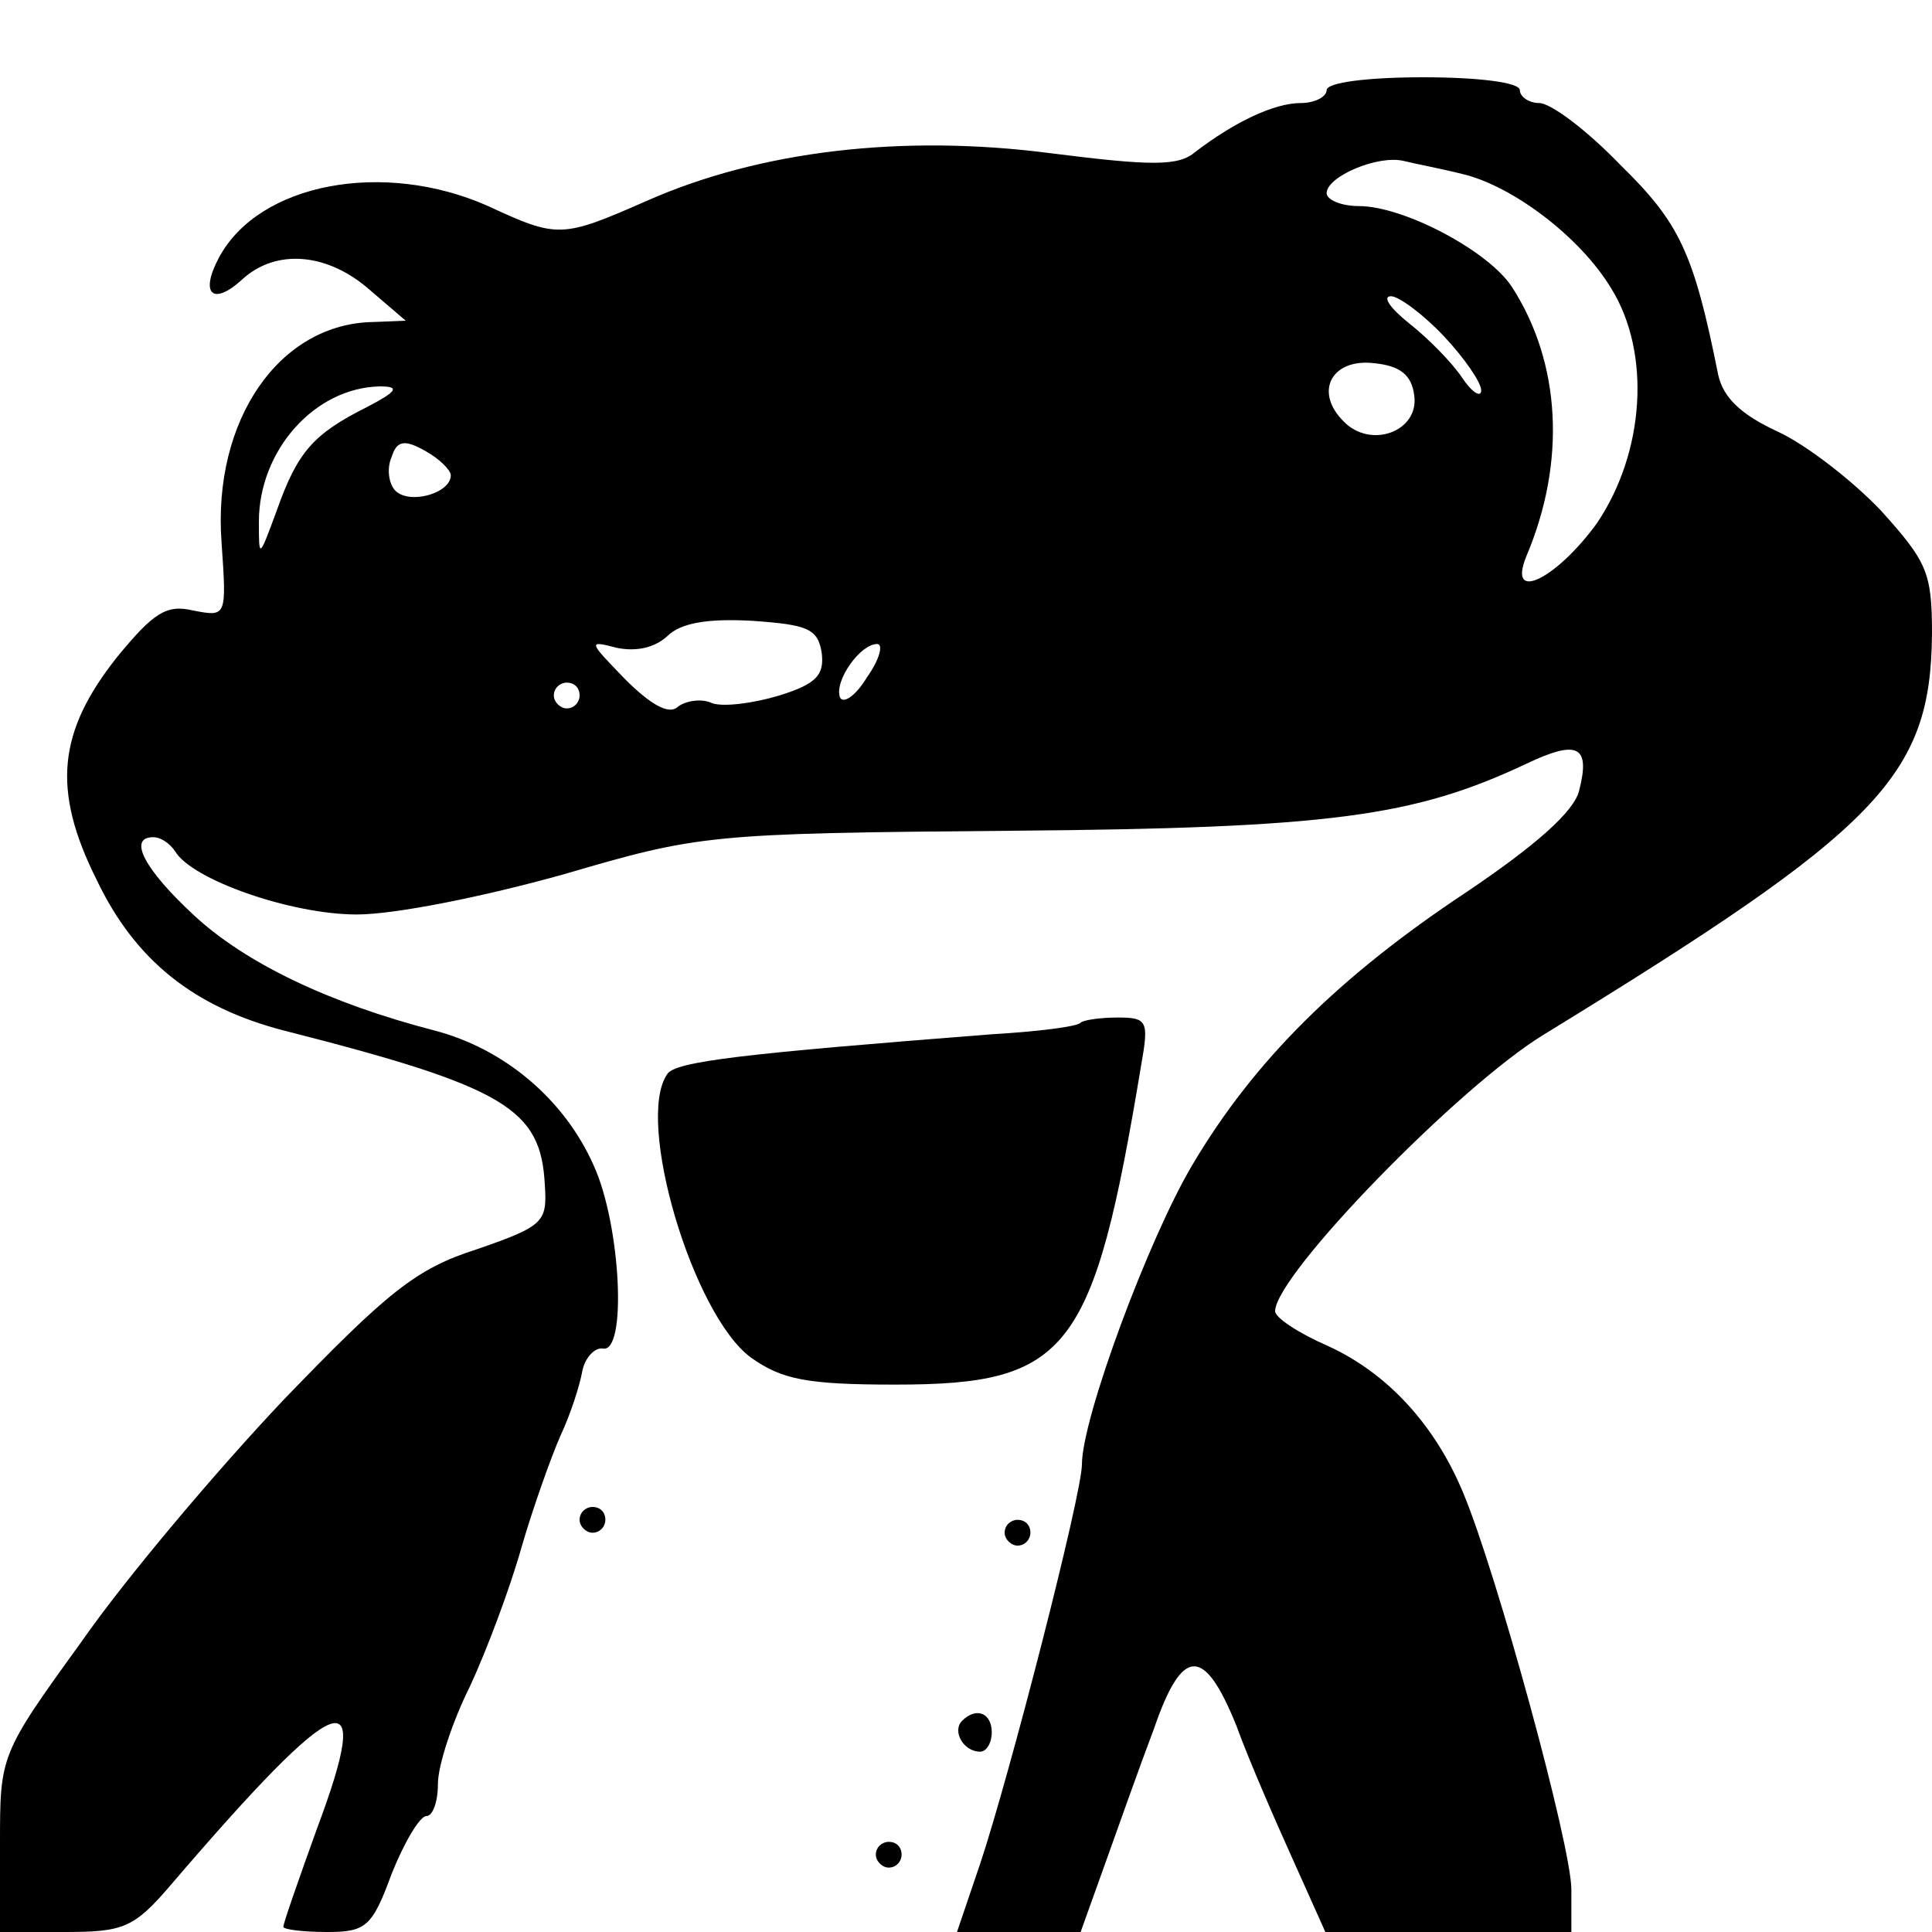 <?xml version="1.0" standalone="no"?>
<!DOCTYPE svg PUBLIC "-//W3C//DTD SVG 20010904//EN"
 "http://www.w3.org/TR/2001/REC-SVG-20010904/DTD/svg10.dtd">
<svg version="1.0" xmlns="http://www.w3.org/2000/svg"
 width="150pt" height="150pt" viewBox="0 0 150 150"
 preserveAspectRatio="xMidYMid meet">
<g transform="translate(0,150) scale(0.1,-0.1)"
fill="#000000" stroke="none">
<path d="M1030 1430 c0 -5 -9 -10 -20 -10 -21 0 -52 -15 -82 -38 -13 -11 -33
-11 -112 -1 -115 15 -226 2 -314 -37 -66 -29 -69 -29 -123 -4 -81 36 -178 18
-209 -40 -15 -28 -5 -38 18 -17 26 24 66 21 99 -8 l28 -24 -25 -1 c-73 -1
-125 -76 -118 -171 4 -58 4 -58 -22 -53 -21 5 -31 -2 -59 -36 -46 -58 -51
-103 -16 -173 30 -63 76 -99 145 -117 173 -44 200 -61 203 -120 2 -29 -1 -32
-53 -50 -47 -15 -69 -33 -150 -117 -52 -55 -123 -139 -157 -188 -63 -87 -63
-88 -63 -156 l0 -69 50 0 c46 0 54 3 83 37 132 154 158 163 113 43 -14 -39
-26 -73 -26 -76 0 -2 15 -4 34 -4 30 0 35 4 50 45 10 25 22 45 27 45 5 0 9 11
9 25 0 14 11 48 25 76 13 28 31 76 40 108 9 31 23 70 30 86 8 17 15 39 17 50
2 11 10 19 16 18 19 -4 14 96 -7 142 -23 52 -70 91 -124 105 -81 21 -146 52
-186 89 -39 36 -52 61 -32 61 6 0 13 -5 17 -11 13 -22 90 -49 141 -49 30 0 99
14 160 31 106 31 112 32 348 34 248 2 313 11 400 52 40 19 50 14 41 -21 -4
-16 -33 -42 -88 -79 -98 -65 -164 -130 -212 -211 -34 -57 -86 -197 -86 -233 0
-23 -56 -241 -79 -310 l-18 -53 48 0 48 0 19 53 c10 28 27 76 38 105 22 64 39
64 64 2 9 -25 29 -71 43 -102 l26 -58 95 0 96 0 0 33 c0 34 -58 246 -84 308
-22 53 -59 93 -105 114 -23 10 -41 22 -41 27 0 28 143 175 209 215 261 160
300 200 301 311 0 48 -4 56 -40 96 -22 23 -58 51 -80 61 -28 13 -42 26 -46 44
-19 95 -30 118 -76 163 -26 27 -54 48 -63 48 -8 0 -15 5 -15 10 0 6 -32 10
-75 10 -43 0 -75 -4 -75 -10z m105 -65 c39 -9 92 -49 116 -89 31 -50 26 -127
-11 -182 -31 -43 -70 -63 -55 -26 31 73 27 150 -11 209 -18 28 -84 63 -119 63
-14 0 -25 5 -25 10 0 13 40 30 60 25 8 -2 29 -6 45 -10z m-14 -126 c16 -17 29
-36 29 -42 0 -6 -7 -2 -15 10 -8 12 -27 31 -41 42 -15 12 -21 21 -14 21 6 0
25 -14 41 -31z m-23 -46 c4 -28 -34 -42 -55 -20 -23 23 -9 49 24 45 20 -2 29
-9 31 -25z m-813 -9 c-42 -21 -54 -35 -70 -80 -14 -38 -14 -38 -14 -9 0 55 43
104 94 105 16 0 13 -4 -10 -16z m65 -53 c0 -14 -32 -23 -43 -12 -5 5 -7 17 -3
26 4 13 10 14 26 5 11 -6 20 -15 20 -19z m288 -138 c2 -17 -4 -24 -33 -33 -20
-6 -43 -9 -52 -6 -8 4 -21 2 -27 -3 -7 -6 -21 2 -41 22 -28 29 -29 30 -6 24
15 -3 29 0 39 9 10 10 30 14 66 12 43 -3 51 -6 54 -25z m35 -19 c-9 -15 -19
-21 -21 -15 -4 13 16 41 29 41 5 0 2 -12 -8 -26z m-223 -14 c0 -5 -4 -10 -10
-10 -5 0 -10 5 -10 10 0 6 5 10 10 10 6 0 10 -4 10 -10z"/>
<path d="M839 706 c-2 -3 -34 -7 -69 -9 -192 -15 -246 -21 -252 -31 -25 -36
20 -187 65 -220 24 -17 43 -21 112 -21 135 0 154 25 191 248 6 34 5 37 -18 37
-14 0 -27 -2 -29 -4z"/>
<path d="M450 320 c0 -5 5 -10 10 -10 6 0 10 5 10 10 0 6 -4 10 -10 10 -5 0
-10 -4 -10 -10z"/>
<path d="M780 310 c0 -5 5 -10 10 -10 6 0 10 5 10 10 0 6 -4 10 -10 10 -5 0
-10 -4 -10 -10z"/>
<path d="M747 164 c-8 -8 1 -24 14 -24 5 0 9 7 9 15 0 15 -12 20 -23 9z"/>
<path d="M680 60 c0 -5 5 -10 10 -10 6 0 10 5 10 10 0 6 -4 10 -10 10 -5 0
-10 -4 -10 -10z"/>
</g>
</svg>

